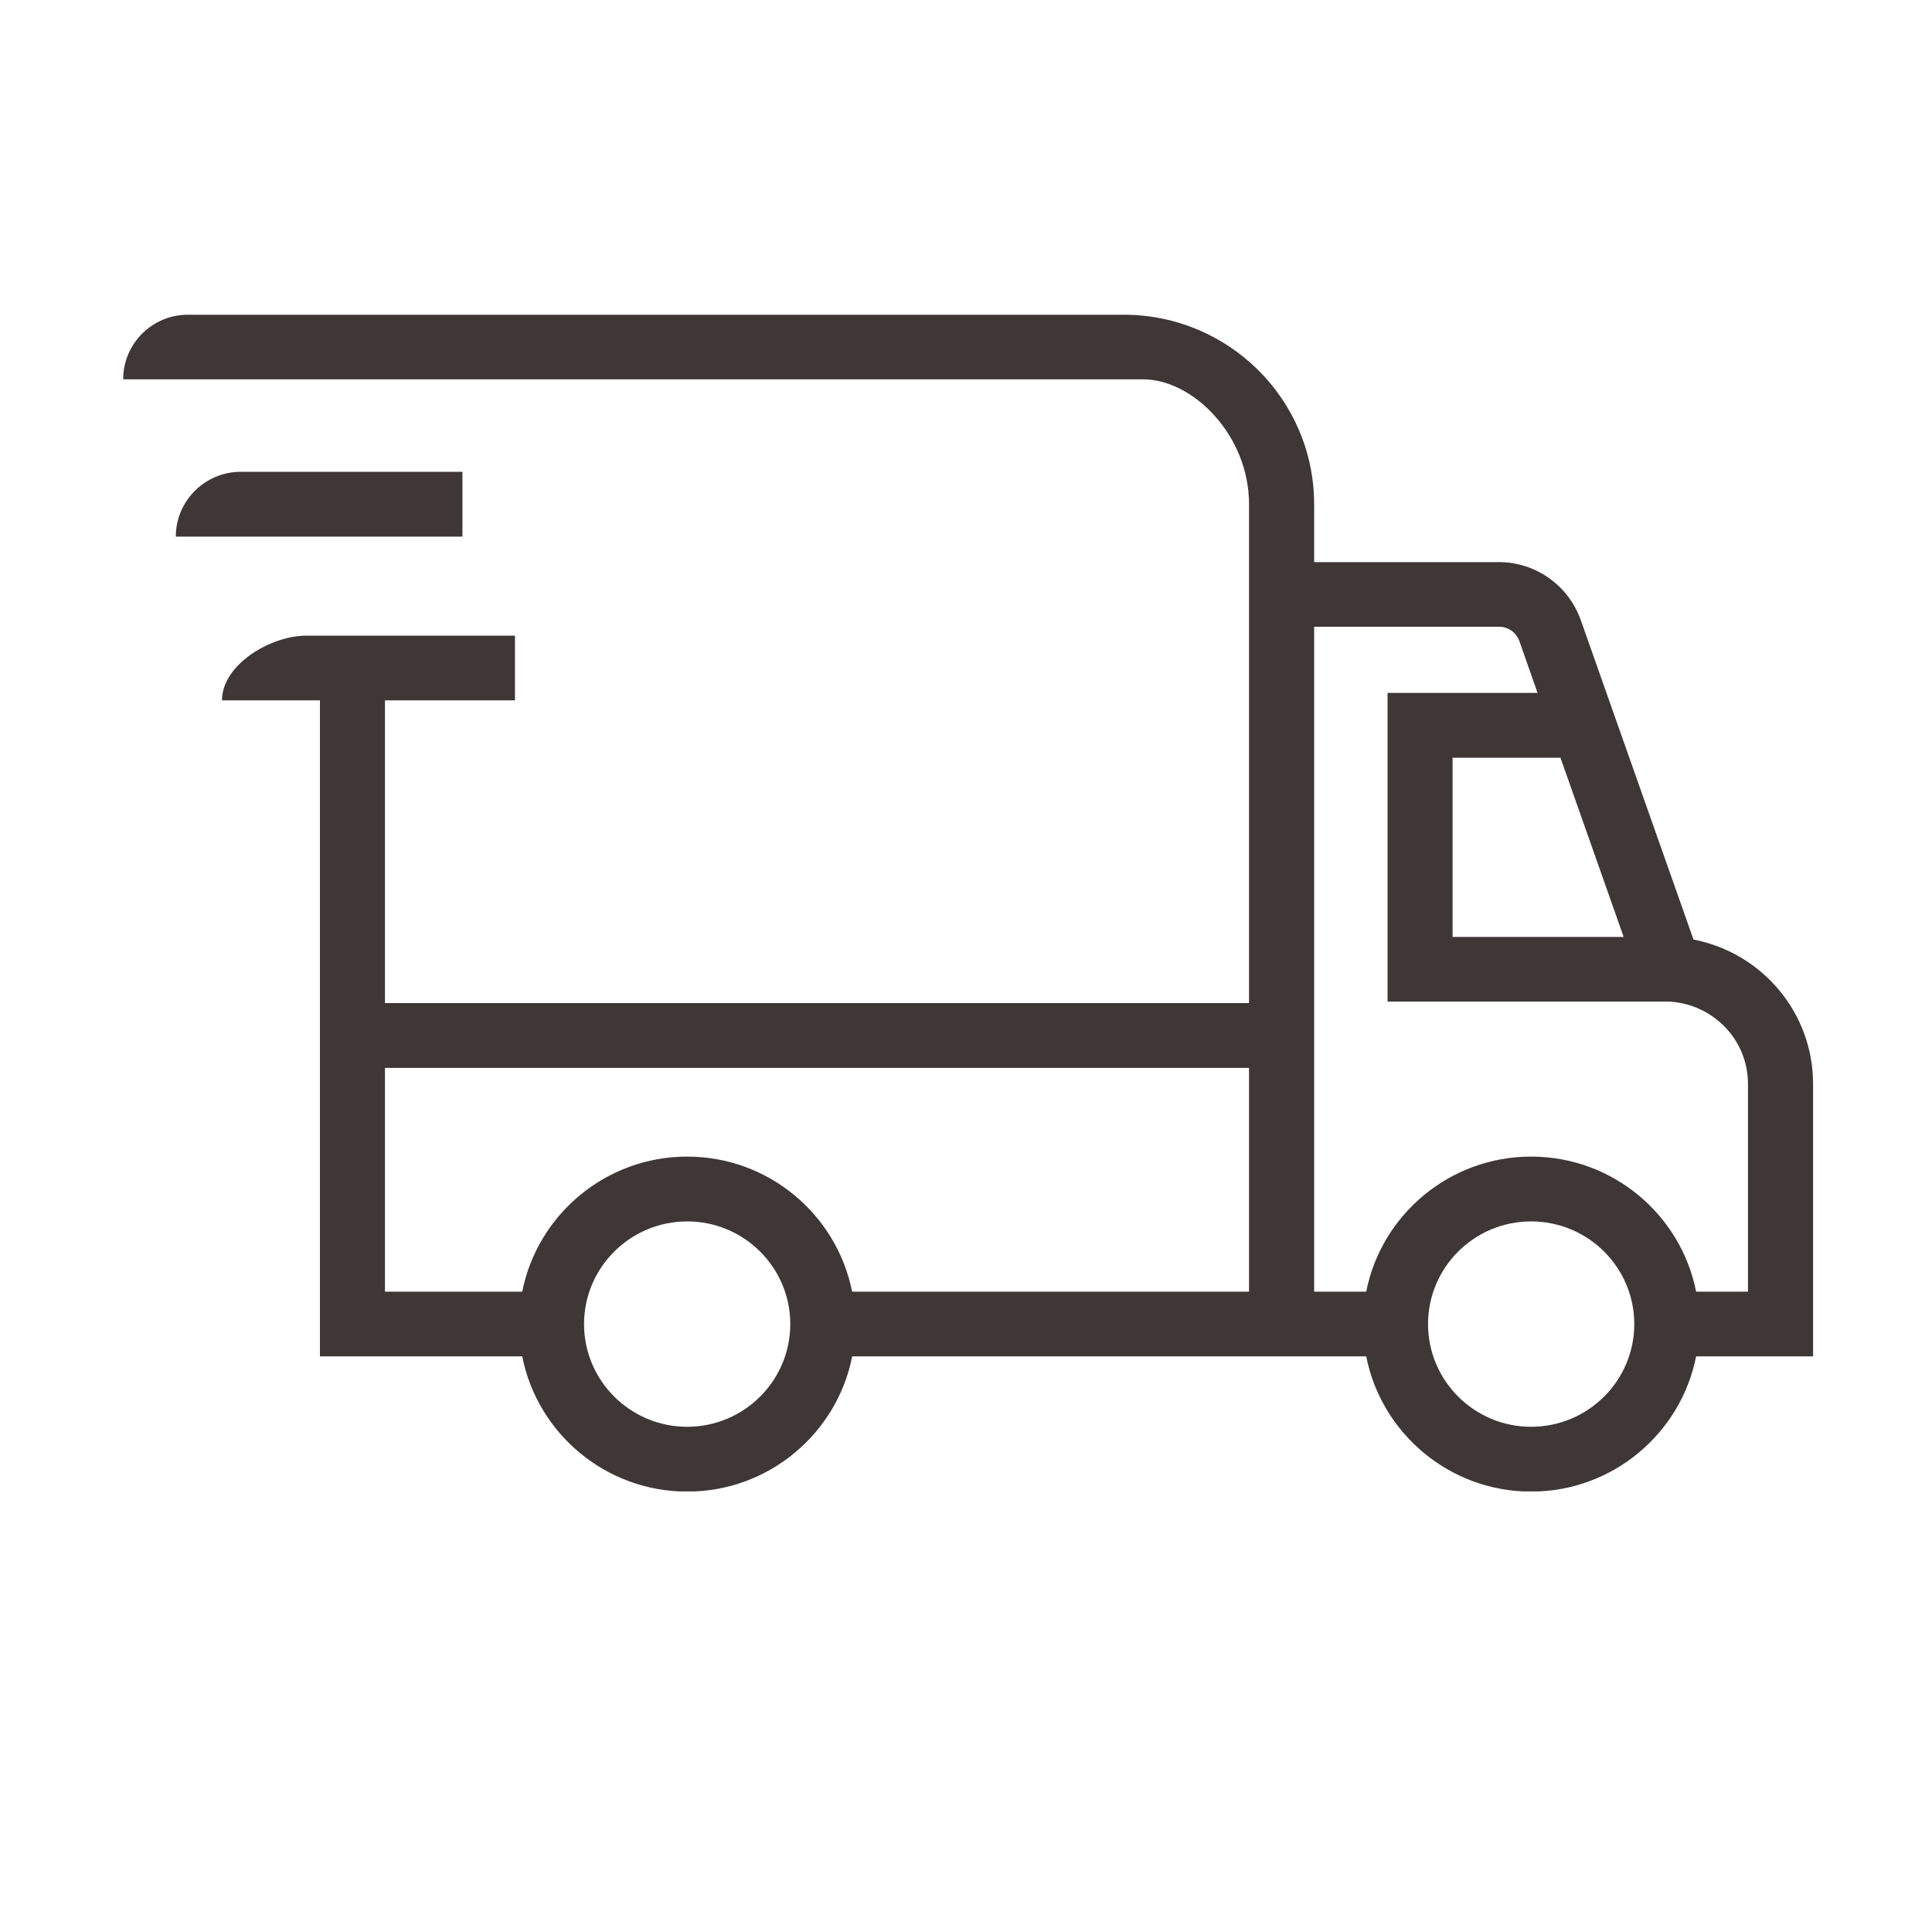 <svg xmlns="http://www.w3.org/2000/svg" fill="none" viewBox="0 0 20 20" height="20" width="20">
<mask height="20" width="20" y="0" x="0" maskUnits="userSpaceOnUse" style="mask-type:alpha" id="mask0_2_6362">
<rect fill="#1C1C1C" height="18.744" width="18.744" y="0.267" x="0.652"></rect>
</mask>
<g mask="url(#mask0_2_6362)">
</g>
<g clip-path="url(#clip0_2_6362)">
<path fill="#3F3636" d="M18.769 11.222C18.769 10.482 18.241 9.864 17.531 9.726L16.363 6.416C16.235 6.059 15.896 5.819 15.518 5.819H13.604V5.221C13.604 4.137 12.721 3.258 11.633 3.258H1.948C1.577 3.256 1.275 3.557 1.275 3.927H1.477H11.834C12.349 3.927 12.93 4.505 12.93 5.219V10.384H3.985V7.25H5.331V6.58H3.173C2.801 6.58 2.298 6.88 2.298 7.25H3.312V11.606V14.041H5.406C5.563 14.838 6.269 15.441 7.114 15.441C7.959 15.441 8.665 14.838 8.822 14.041H14.143C14.3 14.838 15.006 15.441 15.85 15.441C16.695 15.441 17.401 14.838 17.558 14.041H18.769V11.222ZM16.808 9.699H15.037V7.844H16.154L16.808 9.699ZM7.114 14.77C6.525 14.77 6.046 14.293 6.046 13.707C6.046 13.12 6.526 12.644 7.114 12.644C7.702 12.644 8.181 13.12 8.181 13.707C8.181 14.293 7.702 14.77 7.114 14.77ZM7.114 11.973C6.269 11.973 5.564 12.575 5.406 13.371H3.985V11.608V11.055H12.93V13.371H8.821C8.663 12.575 7.958 11.973 7.113 11.973H7.114ZM15.85 14.77C15.261 14.77 14.783 14.293 14.783 13.707C14.783 13.12 15.261 12.644 15.85 12.644C16.439 12.644 16.918 13.12 16.918 13.707C16.918 14.293 16.439 14.77 15.85 14.77ZM18.097 13.371H17.558C17.401 12.575 16.695 11.973 15.85 11.973C15.006 11.973 14.3 12.575 14.143 13.371H13.604V6.488H15.518C15.614 6.488 15.696 6.548 15.729 6.638L15.917 7.173H14.364V10.368H17.277C17.736 10.393 18.095 10.765 18.095 11.221V13.37L18.097 13.371Z"></path>
<path fill="#3F3636" d="M4.787 4.884H2.493C2.122 4.884 1.82 5.185 1.82 5.555H4.787V4.884Z"></path>
</g>
<defs>
<clipPath id="clip0_2_6362">
<rect transform="translate(1.276 3.256)" fill="white" height="12.183" width="17.494"></rect>
</clipPath>
</defs>
</svg>
